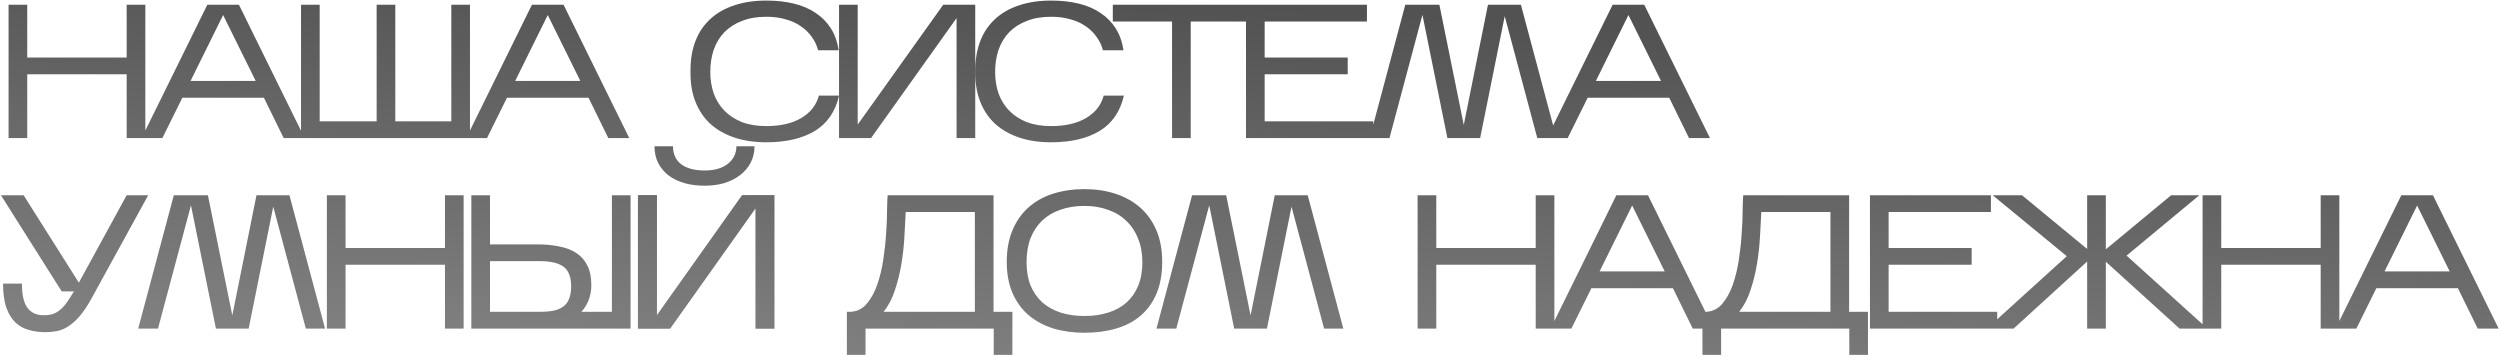 <?xml version="1.0" encoding="UTF-8"?> <svg xmlns="http://www.w3.org/2000/svg" width="525" height="75" viewBox="0 0 525 75" fill="none"><path d="M5.72 15.6V29H1.8V1H5.72V12.08H26.6V1H30.52V29H26.6V15.6H5.72ZM38.296 20.52L34.096 29H29.736L43.536 1H50.176L63.976 29H59.576L55.416 20.52H38.296ZM40.016 17H53.696L46.856 3.16L40.016 17ZM98.694 1V29H63.214V1H67.134V25.48H79.094V1H83.014V25.48H94.774V1H98.694ZM106.468 20.52L102.268 29H97.908L111.708 1H118.348L132.148 29H127.748L123.588 20.52H106.468ZM108.188 17H121.868L115.028 3.16L108.188 17ZM176.205 20.08C175.431 23.44 173.725 25.92 171.085 27.52C168.445 29.093 165.058 29.88 160.925 29.88C158.418 29.88 156.178 29.547 154.205 28.88C152.231 28.213 150.565 27.267 149.205 26.04C147.845 24.787 146.805 23.267 146.085 21.48C145.365 19.693 145.005 17.68 145.005 15.44V14.72C145.005 12.4 145.365 10.333 146.085 8.52C146.805 6.707 147.845 5.187 149.205 3.96C150.565 2.707 152.231 1.76 154.205 1.12C156.178 0.453 158.418 0.12 160.925 0.12C163.058 0.12 164.991 0.333 166.725 0.76C168.485 1.187 170.005 1.84 171.285 2.72C172.591 3.573 173.658 4.653 174.485 5.96C175.311 7.267 175.858 8.8 176.125 10.56H171.805C171.538 9.52 171.085 8.573 170.445 7.72C169.831 6.84 169.058 6.093 168.125 5.48C167.218 4.84 166.151 4.36 164.925 4.04C163.725 3.693 162.391 3.52 160.925 3.52C158.978 3.52 157.271 3.813 155.805 4.4C154.338 4.96 153.111 5.747 152.125 6.76C151.138 7.773 150.391 9 149.885 10.44C149.405 11.853 149.165 13.413 149.165 15.12C149.165 16.747 149.405 18.253 149.885 19.64C150.391 21.027 151.138 22.227 152.125 23.24C153.111 24.253 154.338 25.053 155.805 25.64C157.271 26.2 158.978 26.48 160.925 26.48C163.885 26.48 166.325 25.92 168.245 24.8C170.191 23.653 171.431 22.08 171.965 20.08H176.205ZM200.878 3.8L182.918 29H176.198V1H180.118V26.16L198.078 1H204.798V29H200.878V3.8ZM236.017 20.08C235.244 23.44 233.537 25.92 230.897 27.52C228.257 29.093 224.871 29.88 220.737 29.88C218.231 29.88 215.991 29.547 214.017 28.88C212.044 28.213 210.377 27.267 209.017 26.04C207.657 24.787 206.617 23.267 205.897 21.48C205.177 19.693 204.817 17.68 204.817 15.44V14.72C204.817 12.4 205.177 10.333 205.897 8.52C206.617 6.707 207.657 5.187 209.017 3.96C210.377 2.707 212.044 1.76 214.017 1.12C215.991 0.453 218.231 0.12 220.737 0.12C222.871 0.12 224.804 0.333 226.537 0.76C228.297 1.187 229.817 1.84 231.097 2.72C232.404 3.573 233.471 4.653 234.297 5.96C235.124 7.267 235.671 8.8 235.937 10.56H231.617C231.351 9.52 230.897 8.573 230.257 7.72C229.644 6.84 228.871 6.093 227.937 5.48C227.031 4.84 225.964 4.36 224.737 4.04C223.537 3.693 222.204 3.52 220.737 3.52C218.791 3.52 217.084 3.813 215.617 4.4C214.151 4.96 212.924 5.747 211.937 6.76C210.951 7.773 210.204 9 209.697 10.44C209.217 11.853 208.977 13.413 208.977 15.12C208.977 16.747 209.217 18.253 209.697 19.64C210.204 21.027 210.951 22.227 211.937 23.24C212.924 24.253 214.151 25.053 215.617 25.64C217.084 26.2 218.791 26.48 220.737 26.48C223.697 26.48 226.137 25.92 228.057 24.8C230.004 23.653 231.244 22.08 231.777 20.08H236.017ZM250.051 4.52V29H246.131V4.52H233.691V1H262.531V4.52H250.051ZM288.379 25.48V29H261.659V1H287.059V4.52H265.579V12.08H283.019V15.6H265.579V25.48H288.379ZM298.711 3.12L291.791 29H287.631L295.111 1H302.271L307.391 26.24L312.471 1H319.391L326.871 29H322.831L315.991 3.4L310.831 29H303.951L298.711 3.12ZM333.413 20.52L329.213 29H324.853L338.653 1H345.293L359.093 29H354.693L350.533 20.52H333.413ZM335.133 17H348.813L341.973 3.16L335.133 17ZM19.24 62.64C18.387 64.187 17.56 65.427 16.76 66.36C15.96 67.293 15.16 68.013 14.36 68.52C13.587 69.027 12.8 69.36 12 69.52C11.2 69.68 10.36 69.76 9.48 69.76C8.333 69.76 7.227 69.613 6.16 69.32C5.093 69.053 4.147 68.547 3.32 67.8C2.493 67.027 1.84 65.987 1.36 64.68C0.88 63.347 0.64 61.64 0.64 59.56H4.6C4.6 61.88 4.987 63.573 5.76 64.64C6.533 65.68 7.68 66.2 9.2 66.2C10 66.2 10.693 66.093 11.28 65.88C11.867 65.64 12.387 65.307 12.84 64.88C13.32 64.453 13.76 63.933 14.16 63.32C14.587 62.707 15.04 62 15.52 61.2H12.96L0.2 41H4.96L16.56 59.36L26.6 41H31.12L19.24 62.64ZM40.102 43.12L33.182 69H29.022L36.502 41H43.662L48.782 66.24L53.862 41H60.782L68.262 69H64.222L57.382 43.4L52.222 69H45.342L40.102 43.12ZM72.564 55.6V69H68.644V41H72.564V52.08H93.444V41H97.364V69H93.444V55.6H72.564ZM132.42 41V69H98.98V41H102.9V51.32H112.82C114.526 51.32 116.073 51.467 117.46 51.76C118.873 52.027 120.073 52.493 121.06 53.16C122.046 53.8 122.806 54.667 123.34 55.76C123.9 56.853 124.18 58.213 124.18 59.84C124.18 62.053 123.486 63.933 122.1 65.48H128.5V41H132.42ZM102.9 65.48H113.46C114.5 65.48 115.42 65.4 116.22 65.24C117.02 65.08 117.7 64.8 118.26 64.4C118.82 64 119.233 63.453 119.5 62.76C119.793 62.067 119.94 61.2 119.94 60.16C119.94 58.187 119.42 56.813 118.38 56.04C117.34 55.24 115.66 54.84 113.34 54.84H102.9V65.48ZM158.443 30.72C158.443 32 158.176 33.147 157.643 34.16C157.11 35.173 156.376 36.04 155.443 36.76C154.51 37.48 153.403 38.04 152.123 38.44C150.843 38.813 149.456 39 147.963 39C146.47 39 145.083 38.827 143.803 38.48C142.523 38.107 141.403 37.573 140.443 36.88C139.51 36.16 138.776 35.293 138.243 34.28C137.71 33.24 137.443 32.053 137.443 30.72H141.323C141.35 32.4 141.936 33.667 143.083 34.52C144.256 35.373 145.883 35.8 147.963 35.8C150.043 35.8 151.67 35.333 152.843 34.4C154.043 33.44 154.643 32.213 154.643 30.72H158.443ZM158.643 43.8L140.723 69.04H133.963V40.96H137.963V66.16L155.843 40.96H162.643V69.04H158.643V43.8ZM181.761 69V74.52H177.841V65.48H178.641C180.001 65.4 181.121 64.84 182.001 63.8C182.907 62.733 183.641 61.413 184.201 59.84C184.761 58.24 185.187 56.493 185.481 54.6C185.774 52.68 185.974 50.827 186.081 49.04C186.214 47.253 186.281 45.64 186.281 44.2C186.307 42.733 186.347 41.667 186.401 41H208.641V65.48H212.601V74.52H208.681V69H181.761ZM190.201 44.52C190.121 46.12 190.027 47.88 189.921 49.8C189.814 51.693 189.601 53.6 189.281 55.52C188.961 57.413 188.507 59.227 187.921 60.96C187.361 62.693 186.574 64.2 185.561 65.48H204.721V44.52H190.201ZM244.059 54.96C244.059 57.547 243.659 59.787 242.859 61.68C242.059 63.547 240.939 65.093 239.499 66.32C238.059 67.547 236.339 68.44 234.339 69C232.339 69.587 230.139 69.88 227.739 69.88C225.339 69.88 223.139 69.573 221.139 68.96C219.139 68.32 217.419 67.387 215.979 66.16C214.539 64.907 213.419 63.36 212.619 61.52C211.819 59.653 211.419 57.48 211.419 55C211.419 52.467 211.819 50.253 212.619 48.36C213.419 46.44 214.539 44.84 215.979 43.56C217.419 42.28 219.139 41.32 221.139 40.68C223.139 40.04 225.339 39.72 227.739 39.72C230.139 39.72 232.339 40.053 234.339 40.72C236.339 41.387 238.059 42.36 239.499 43.64C240.939 44.92 242.059 46.507 242.859 48.4C243.659 50.293 244.059 52.48 244.059 54.96ZM215.579 55.08C215.579 56.92 215.859 58.547 216.419 59.96C217.005 61.347 217.819 62.52 218.859 63.48C219.925 64.413 221.205 65.133 222.699 65.64C224.219 66.12 225.899 66.36 227.739 66.36C229.579 66.36 231.245 66.12 232.739 65.64C234.259 65.16 235.539 64.453 236.579 63.52C237.645 62.56 238.459 61.387 239.019 60C239.605 58.587 239.899 56.947 239.899 55.08C239.899 53.24 239.605 51.6 239.019 50.16C238.459 48.693 237.645 47.453 236.579 46.44C235.539 45.4 234.259 44.613 232.739 44.08C231.245 43.52 229.579 43.24 227.739 43.24C225.899 43.24 224.219 43.507 222.699 44.04C221.205 44.547 219.925 45.307 218.859 46.32C217.819 47.307 217.005 48.533 216.419 50C215.859 51.467 215.579 53.16 215.579 55.08ZM253.938 43.12L247.018 69H242.858L250.338 41H257.498L262.618 66.24L267.698 41H274.618L282.098 69H278.058L271.218 43.4L266.058 69H259.178L253.938 43.12ZM301.618 55.6V69H297.698V41H301.618V52.08H322.498V41H326.418V69H322.498V55.6H301.618ZM334.194 60.52L329.994 69H325.634L339.434 41H346.074L359.874 69H355.474L351.314 60.52H334.194ZM335.914 57H349.594L342.754 43.16L335.914 57ZM361.433 69V74.52H357.513V65.48H358.313C359.673 65.4 360.793 64.84 361.673 63.8C362.579 62.733 363.313 61.413 363.873 59.84C364.433 58.24 364.859 56.493 365.153 54.6C365.446 52.68 365.646 50.827 365.753 49.04C365.886 47.253 365.953 45.64 365.953 44.2C365.979 42.733 366.019 41.667 366.073 41H388.313V65.48H392.273V74.52H388.353V69H361.433ZM369.873 44.52C369.793 46.12 369.699 47.88 369.593 49.8C369.486 51.693 369.273 53.6 368.953 55.52C368.633 57.413 368.179 59.227 367.593 60.96C367.033 62.693 366.246 64.2 365.233 65.48H384.393V44.52H369.873ZM419.411 65.48V69H392.691V41H418.091V44.52H396.611V52.08H414.051V55.6H396.611V65.48H419.411ZM438.303 54.92L422.863 69H417.263L434.023 53.8L418.463 41H424.623L438.303 52.28V41H442.223V52.36L455.943 41H461.863L446.583 53.68L463.543 69H457.703L442.223 54.96V69H438.303V54.92ZM466.462 55.6V69H462.542V41H466.462V52.08H487.342V41H491.262V69H487.342V55.6H466.462ZM499.038 60.52L494.838 69H490.478L504.278 41H510.918L524.718 69H520.318L516.158 60.52H499.038ZM500.758 57H514.438L507.598 43.16L500.758 57Z" fill="url(#paint0_linear_2058_932)"></path><defs><linearGradient id="paint0_linear_2058_932" x1="225.213" y1="-1" x2="220.447" y2="78.787" gradientUnits="userSpaceOnUse"><stop stop-color="#525252"></stop><stop offset="1" stop-color="#808080"></stop></linearGradient></defs></svg> 